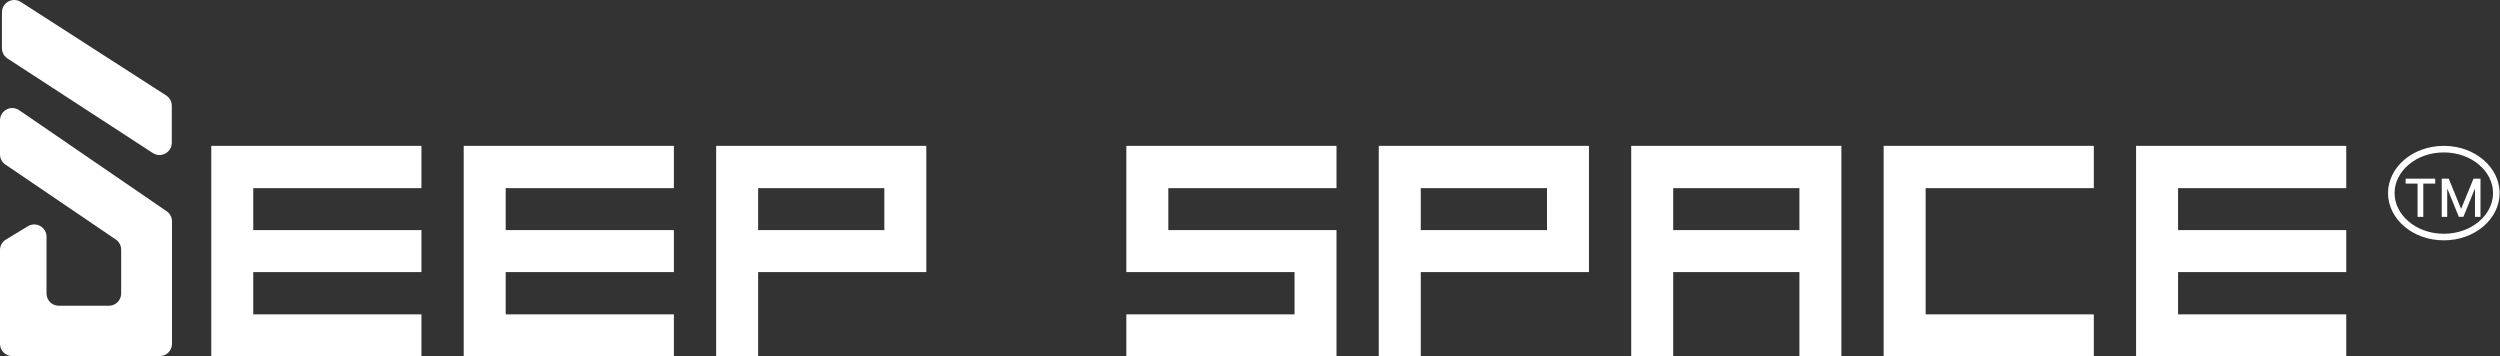 <svg width="435" height="62" viewBox="0 0 435 62" fill="none" xmlns="http://www.w3.org/2000/svg">
<rect x="0" y="0" width="435" height="62" fill="#333333" stroke="none"/>
<path d="M-2.32193e-07 20.94C0 19.222 1.926 18.207 3.344 19.179L29 36.758C29.581 37.156 29.929 37.816 29.929 38.52L29.929 59.824C29.929 61.004 28.973 61.961 27.793 61.961L2.136 61.961C0.956 61.961 -6.81827e-07 61.004 -6.63347e-07 59.824L-4.82448e-07 43.51C0 42.763 0.389 42.071 1.027 41.684L4.85 39.364C6.273 38.5 8.094 39.525 8.094 41.19L8.094 51.066C8.094 52.246 9.051 53.202 10.23 53.202H18.946C20.126 53.202 21.082 52.246 21.082 51.066L21.082 43.44C21.082 42.732 20.731 42.069 20.145 41.672L0.937 28.631C0.351 28.233 0 27.572 -2.97878e-07 26.864L-2.32193e-07 20.94ZM0.338 2.14C0.338 0.449 2.207 -0.571 3.629 0.343L28.91 16.606C29.521 17 29.891 17.677 29.891 18.403L29.891 24.835C29.89 26.53 28.01 27.549 26.589 26.625L1.309 10.179C0.703 9.785 0.338 9.111 0.338 8.389L0.338 2.14Z" fill="white"/>
<path d="M425.223 25.951C430.362 25.951 434.361 29.46 434.361 33.598C434.361 37.737 430.362 41.247 425.223 41.247C420.084 41.246 416.087 37.737 416.087 33.598C416.087 29.46 420.084 25.951 425.223 25.951Z" stroke="white" stroke-width="1.142"/>
<path d="M418.583 31.952V31.089H423.726V31.952H421.653V37.734H420.654V31.952H418.583ZM424.863 31.089H426.08L428.195 36.255H428.273L430.389 31.089H431.605V37.734H430.651V32.926H430.59L428.63 37.725H427.838L425.878 32.922H425.817V37.734H424.863V31.089Z" fill="white"/>
<path d="M73.33 62V54.7H44.067V47.343H73.33V40.038H44.067V32.737H73.33V25.38H36.762V62H73.33Z" fill="white"/>
<path d="M117.254 62V54.7H87.991V47.342H117.254V40.037H87.991V32.737H117.254V25.379H80.686V62H117.254Z" fill="white"/>
<path d="M161.177 47.342V25.379H124.609V62H131.914V47.342H161.177ZM153.877 40.037H131.914V32.737H153.877V40.037Z" fill="white"/>
<path d="M232.551 62V40.037H203.288V32.737H232.551V25.379H195.983V47.342H225.251V54.7H195.983V62H232.551Z" fill="white"/>
<path d="M276.476 47.342V25.379H239.908V62H247.213V47.342H276.476ZM269.176 40.037H247.213V32.737H269.176V40.037Z" fill="white"/>
<path d="M320.4 62V25.379H283.832V62H291.137V47.342H313.1V62H320.4ZM313.1 40.037H291.137V32.737H313.1V40.037Z" fill="white"/>
<path d="M364.323 62V54.7H335.06V32.737H364.323V25.379H327.755V62H364.323Z" fill="white"/>
<path d="M408.246 62V54.7H378.983V47.342H408.246V40.037H378.983V32.737H408.246V25.379H371.678V62H408.246Z" fill="white"/>
</svg>
